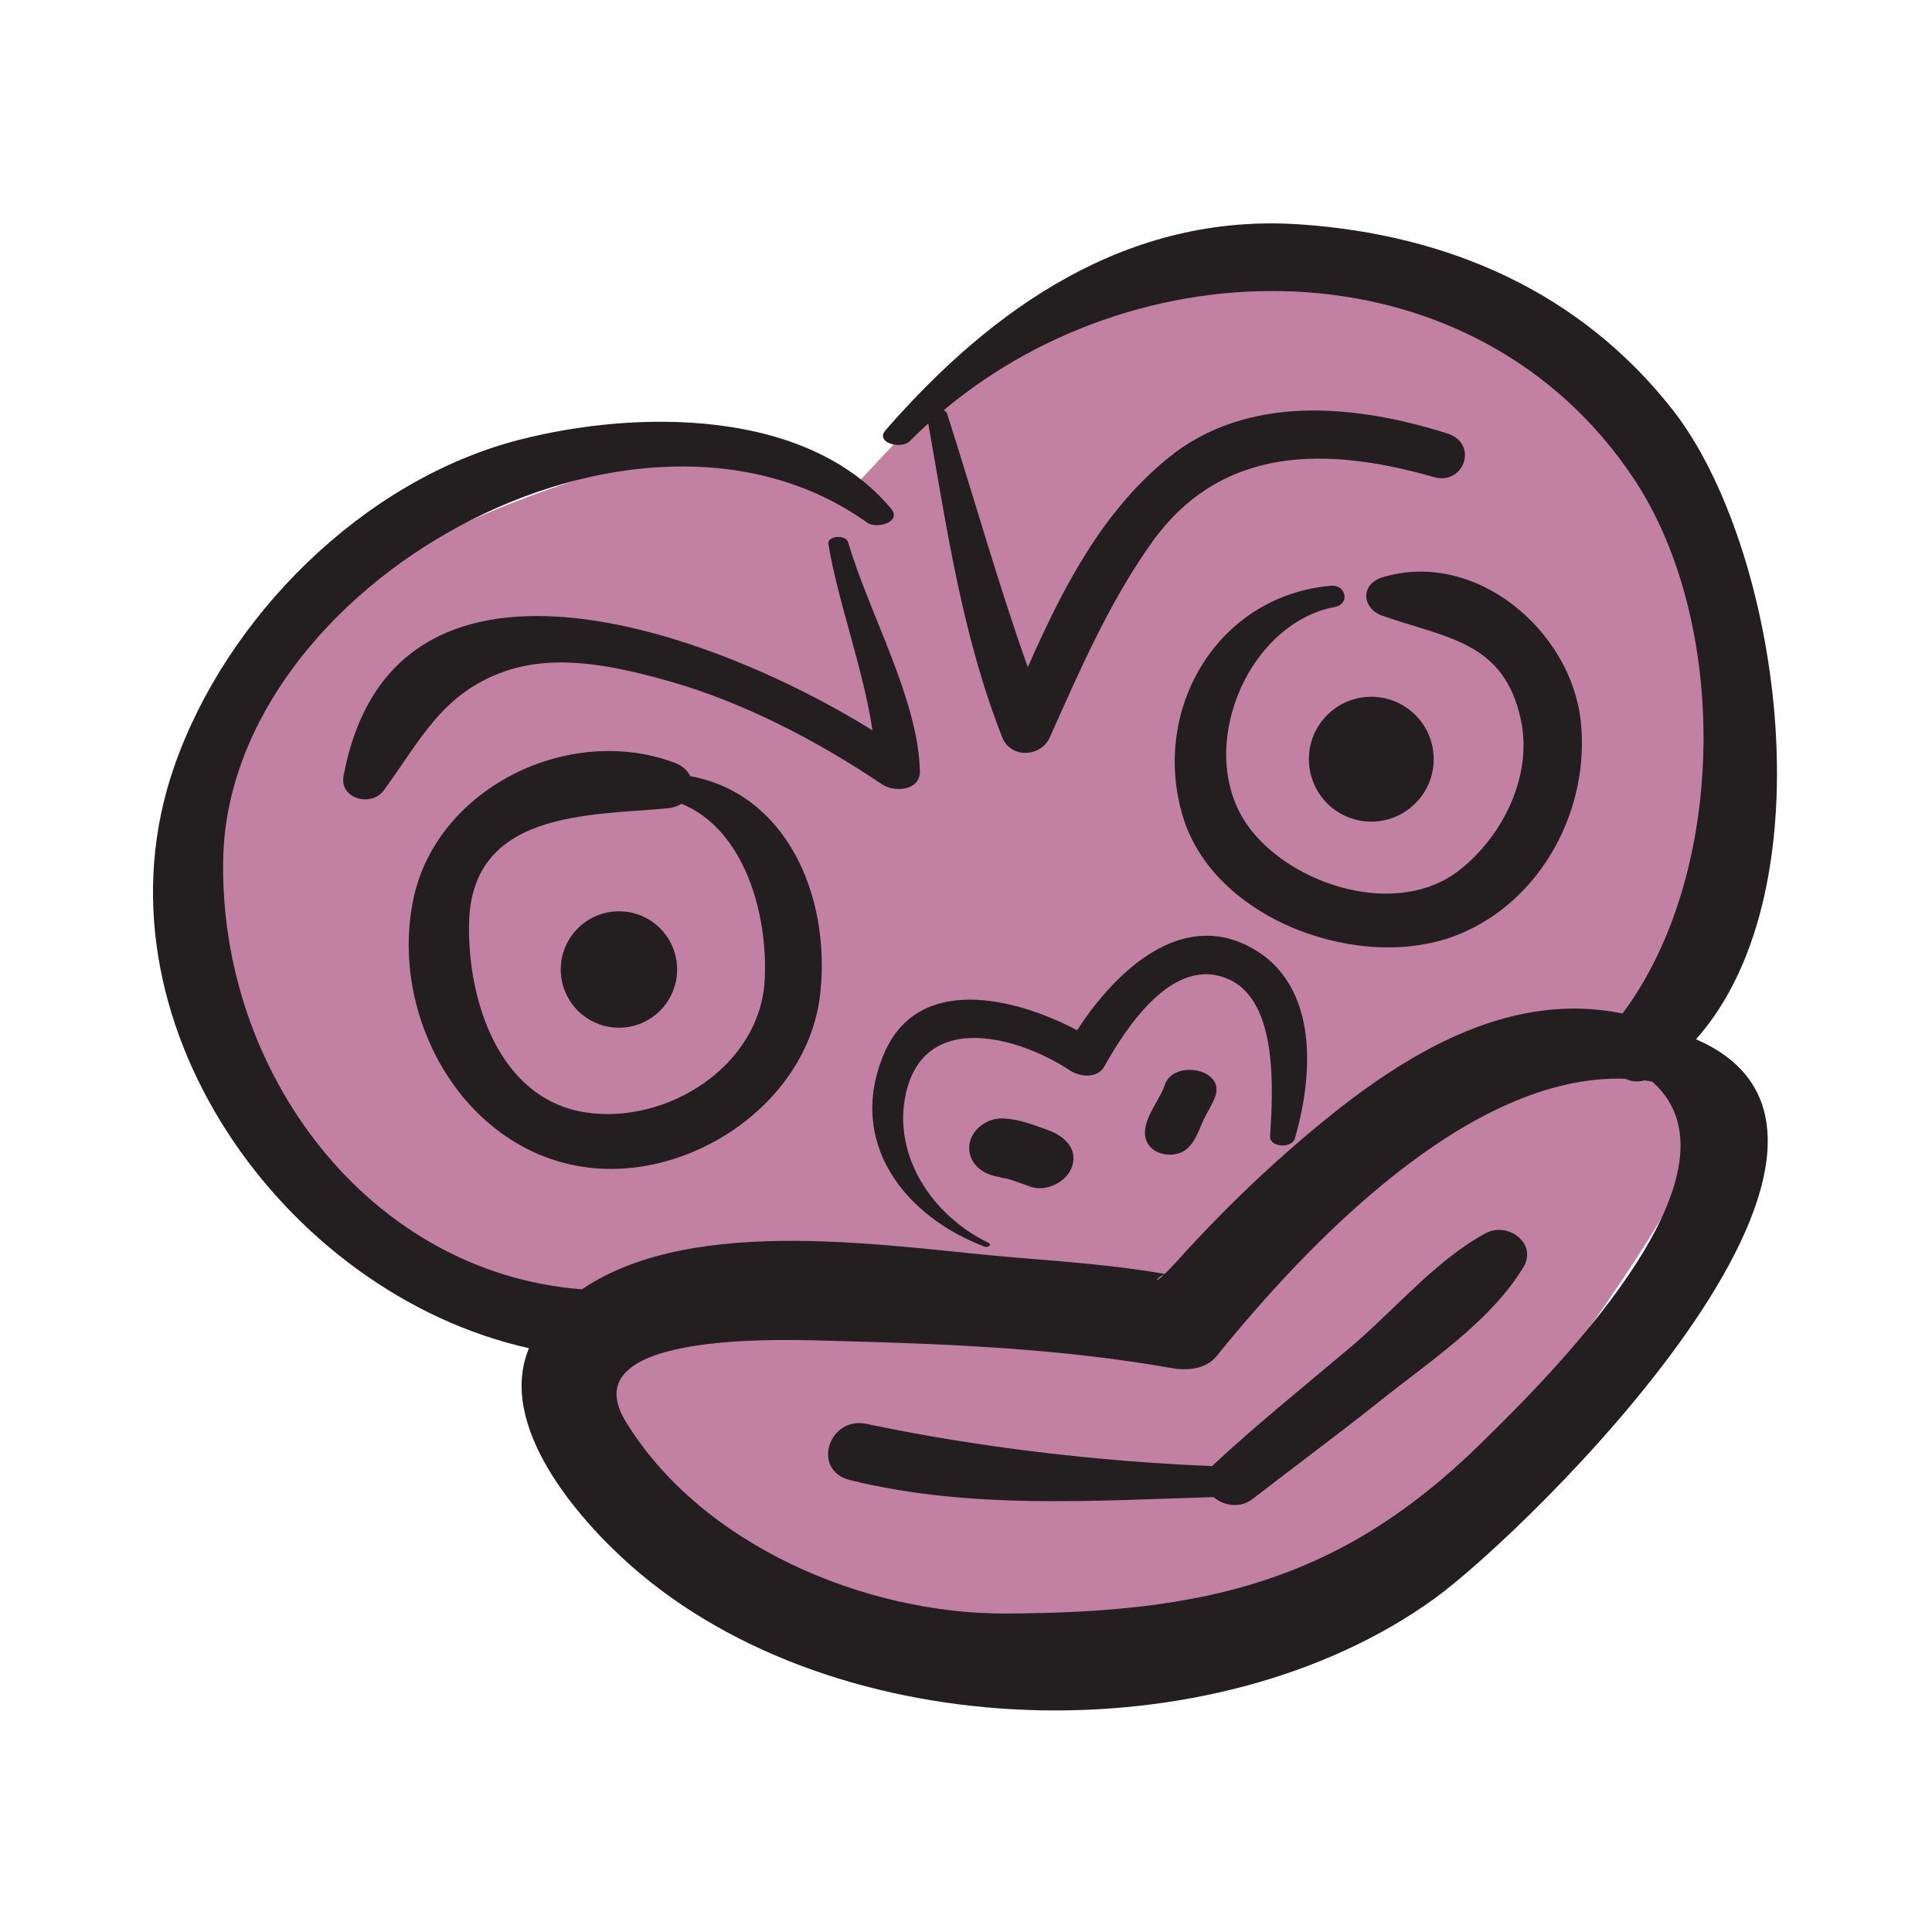 <?xml version="1.0" encoding="UTF-8"?>
<svg width="80px" height="80px" viewBox="0 0 80 80" version="1.1" xmlns="http://www.w3.org/2000/svg" xmlns:xlink="http://www.w3.org/1999/xlink">
    <!-- Generator: Sketch 56.3 (81716) - https://sketch.com -->
    <title>trees/symbols/legend</title>
    <desc>Created with Sketch.</desc>
    <g id="trees/symbols/legend" stroke="none" stroke-width="1" fill="none" fill-rule="evenodd">
        <path d="M28.844,18.564 C28.844,18.564 12.535,21.552 9.131,30.771 C5.726,39.992 9.485,45.316 12.65,48.486 C15.818,51.654 21.098,54.118 21.098,54.118 L24.971,60.807 C24.971,60.807 33.232,69.256 39.135,69.256 C45.033,69.256 58.765,64.33 58.765,64.33 C58.765,64.33 70.734,49.406 70.379,46.662 C70.03,43.92 67.562,43.92 67.562,43.92 C67.562,43.92 74.436,30.967 72.132,24.303 C69.826,17.642 59.822,10.821 53.482,10.821 C47.147,10.821 41.162,13.989 41.162,13.989 L35.529,19.975 L28.844,18.564 Z" id="Path" fill="#C280A3" fill-rule="nonzero"></path>
        <g id="Group" transform="translate(6, 9)" fill="#231F20" fill-rule="nonzero">
            <path d="M64.228,34.035 C69.814,27.757 67.671,13.585 63.257,7.963 C59.416,3.075 53.955,0.712 47.828,0.291 C40.708,-0.195 35.111,3.719 30.672,8.81 C30.216,9.332 31.311,9.629 31.681,9.258 C31.927,9.01 32.179,8.77 32.438,8.537 C33.218,12.952 33.843,17.308 35.499,21.53 C35.852,22.421 37.099,22.357 37.471,21.53 C38.711,18.759 39.909,15.983 41.672,13.495 C44.565,9.409 48.976,9.496 53.37,10.754 C54.627,11.113 55.234,9.361 53.934,8.95 C50.167,7.757 45.648,7.284 42.357,9.975 C39.587,12.237 37.984,15.406 36.559,18.627 C35.33,15.177 34.328,11.592 33.22,8.137 C33.199,8.07 33.145,8.023 33.077,7.986 C41.523,0.923 55.135,1.087 61.627,10.783 C65.608,16.73 65.552,27.12 61.185,32.968 C56.764,32.051 52.634,34.328 49.005,37.26 C46.768,39.068 44.707,41.038 42.781,43.173 C42.543,43.437 42.365,43.621 42.233,43.749 C40.211,43.398 38.141,43.244 36.099,43.077 C31.05,42.667 22.825,41.196 18.093,44.388 C9.239,43.7 3.049,35.364 3.243,26.544 C3.49,15.166 20.337,5.788 29.913,12.645 C30.301,12.919 31.361,12.614 30.898,12.062 C27.396,7.865 20.288,7.976 15.488,9.215 C9.03,10.881 3.357,16.558 1.207,22.761 C-2.413,33.185 5.777,44.573 15.903,46.825 C14.572,50.022 17.906,53.873 20.128,55.834 C28.677,63.377 44.315,63.764 53.404,57.19 C57.205,54.438 73.894,38.21 64.228,34.035 Z M42.199,43.779 C41.714,44.243 41.924,43.864 42.199,43.779 L42.199,43.779 Z M55.305,50.785 C49.425,56.551 43.774,57.782 35.638,57.813 C29.799,57.834 23.015,54.975 19.898,49.842 C17.565,45.994 26.979,46.486 28.723,46.529 C33.322,46.648 37.98,46.846 42.514,47.649 C43.142,47.76 43.928,47.706 44.372,47.16 C48.042,42.623 54.802,35.429 61.306,35.67 C61.54,35.784 61.81,35.815 62.097,35.736 C62.206,35.749 62.315,35.772 62.422,35.79 C66.726,39.627 57.918,48.219 55.305,50.785 Z" id="Shape"></path>
            <path d="M28.302,13.529 C28.678,15.844 29.757,18.731 30.127,21.241 C23.45,17.086 10.256,12.282 8.226,23.13 C8.05,24.078 9.372,24.438 9.894,23.724 C11.405,21.662 12.307,19.694 14.919,18.793 C17.095,18.038 19.573,18.607 21.708,19.207 C24.79,20.079 27.866,21.689 30.52,23.474 C31.029,23.818 32.11,23.756 32.09,22.927 C32.025,19.945 29.954,16.337 29.12,13.45 C29.026,13.13 28.245,13.173 28.302,13.529 Z" id="Path"></path>
            <path d="M21.919,22.578 C17.494,20.933 11.996,23.686 11.094,28.339 C10.159,33.132 13.158,38.526 18.09,39.309 C22.51,40.01 27.475,36.696 27.965,32.135 C28.407,28.02 26.515,23.857 22.583,23.139 C22.473,22.909 22.258,22.703 21.919,22.578 Z M25.666,31.555 C25.488,35.163 21.572,37.596 18.213,37.057 C14.639,36.486 13.36,32.388 13.422,29.25 C13.511,24.581 18.352,24.766 21.634,24.472 C21.867,24.451 22.062,24.382 22.221,24.283 C24.826,25.35 25.802,28.84 25.666,31.555 Z" id="Shape"></path>
            <path d="M49.114,15.255 C44.413,15.664 41.642,20.366 42.98,24.809 C44.282,29.143 50.444,31.326 54.431,29.68 C57.858,28.27 59.858,24.472 59.453,20.837 C59.035,17.108 55.105,13.742 51.248,14.903 C50.318,15.184 50.382,16.197 51.248,16.498 C53.924,17.436 56.288,17.563 56.978,20.814 C57.468,23.128 56.231,25.605 54.457,27.012 C51.901,29.041 47.582,27.696 45.763,25.319 C43.402,22.241 45.547,16.845 49.272,16.131 C49.919,16.009 49.733,15.199 49.114,15.255 Z" id="Path"></path>
            <path d="M55.522,42.062 C53.455,43.178 51.745,45.243 49.945,46.765 C48.038,48.376 46.101,49.931 44.27,51.63 C44.242,51.656 44.223,51.682 44.199,51.708 C39.493,51.519 34.477,50.929 29.882,49.96 C28.311,49.63 27.582,51.889 29.2,52.288 C34.147,53.507 39.23,53.141 44.252,52.991 C44.656,53.346 45.346,53.474 45.867,53.07 C47.635,51.7 49.438,50.371 51.191,48.974 C53.197,47.371 55.742,45.697 57.08,43.471 C57.678,42.483 56.425,41.574 55.522,42.062 Z" id="Path"></path>
            <path d="M38.602,33.66 C36.012,32.293 32.003,31.322 30.602,34.639 C29.05,38.31 31.461,41.371 34.778,42.623 C34.901,42.67 35.101,42.547 34.928,42.462 C32.613,41.346 30.93,38.845 31.515,36.264 C32.303,32.794 36.244,33.958 38.297,35.321 C38.702,35.589 39.433,35.681 39.724,35.164 C40.647,33.525 42.586,30.523 44.884,31.552 C46.962,32.484 46.699,36.267 46.593,38.047 C46.562,38.52 47.493,38.562 47.615,38.148 C48.433,35.358 48.611,31.481 45.478,30.077 C42.65,28.816 40.059,31.406 38.602,33.66 Z" id="Path"></path>
            <path d="M35.746,39.816 C36.057,39.91 36.362,40.034 36.669,40.14 C37.319,40.367 38.185,39.946 38.395,39.294 C38.638,38.542 38.046,38.033 37.414,37.803 C36.782,37.575 36.219,37.345 35.544,37.312 C34.861,37.273 34.133,37.816 34.133,38.531 C34.133,39.294 34.861,39.724 35.544,39.751 C35.161,39.736 35.647,39.786 35.746,39.816 Z" id="Path"></path>
            <path d="M42.231,35.928 C42.008,36.608 41.185,37.477 41.467,38.229 C41.706,38.86 42.656,38.986 43.141,38.578 C43.511,38.267 43.657,37.745 43.861,37.321 C44.01,37.017 44.215,36.712 44.325,36.391 C44.725,35.242 42.578,34.865 42.231,35.928 Z" id="Path"></path>
            <path d="M19.631,28.735 C18.299,28.735 17.22,29.814 17.22,31.145 C17.22,32.475 18.299,33.555 19.631,33.555 C20.963,33.555 22.038,32.474 22.038,31.145 C22.038,29.814 20.963,28.735 19.631,28.735 Z" id="Path"></path>
            <path d="M48.198,22.436 C48.198,23.863 49.354,25.022 50.779,25.022 C52.208,25.022 53.366,23.863 53.366,22.436 C53.366,21.009 52.209,19.852 50.779,19.852 C49.355,19.852 48.198,21.009 48.198,22.436 Z" id="Path"></path>
        </g>
    </g>
</svg>